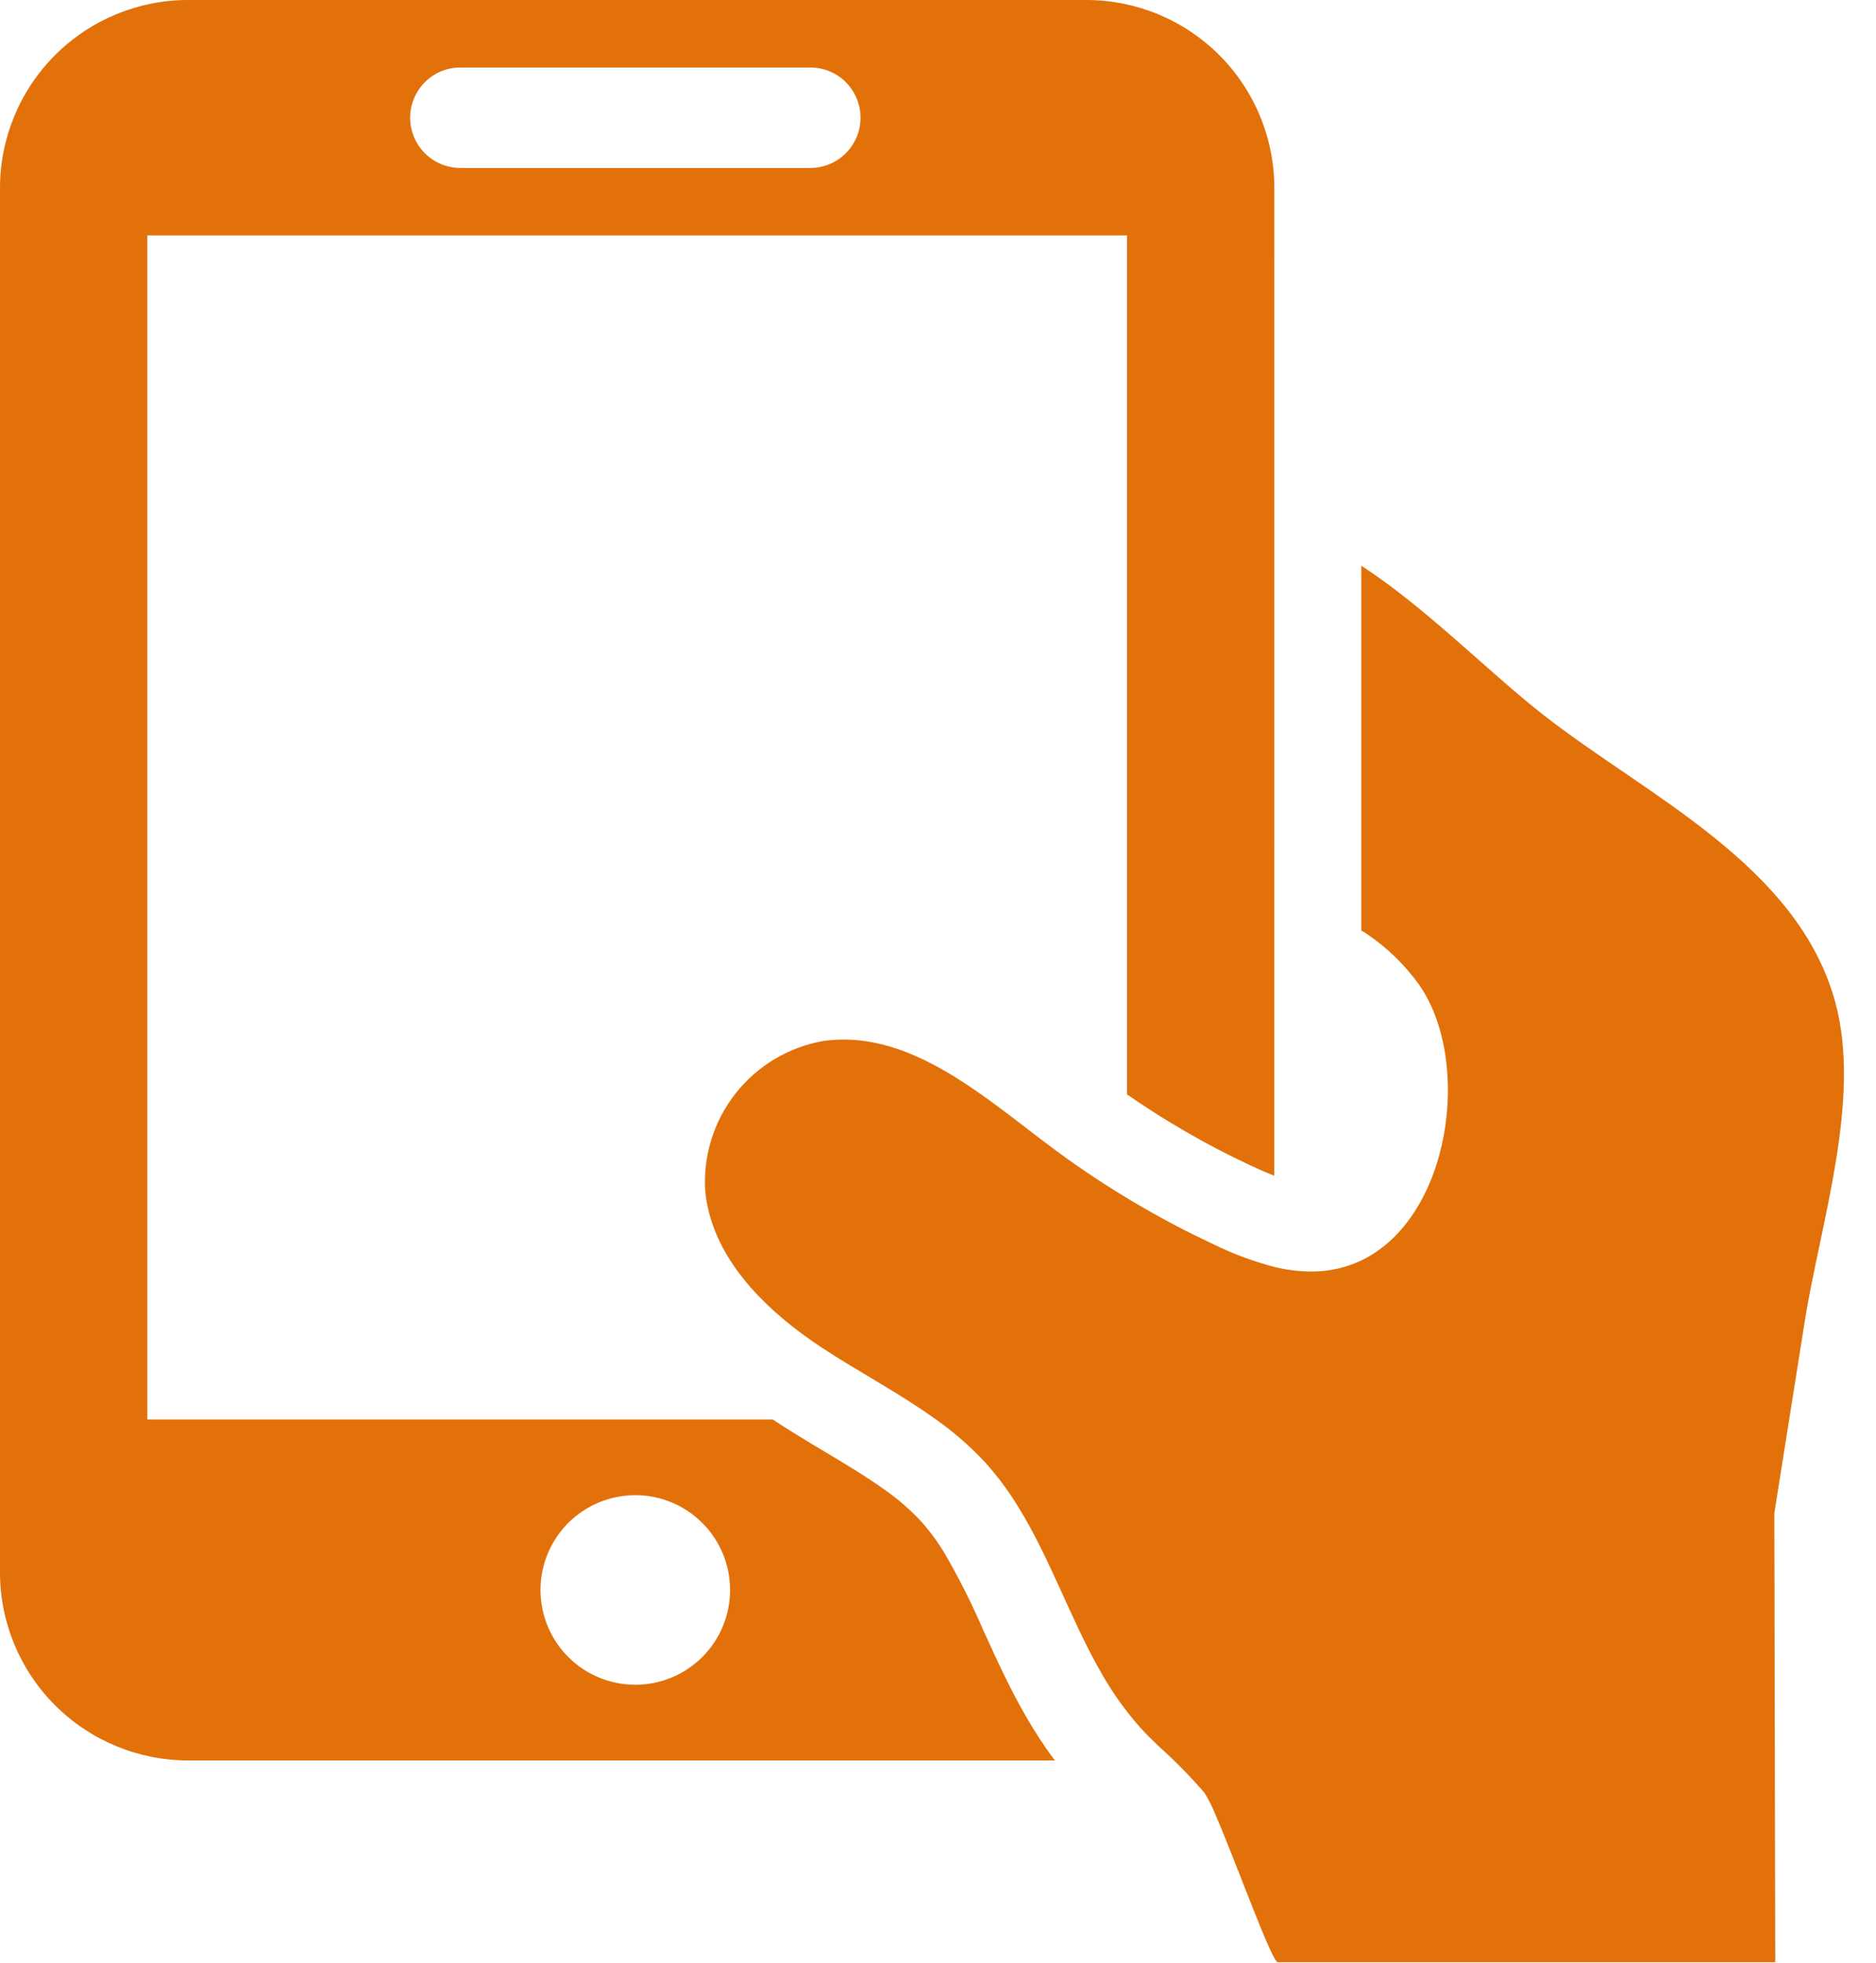 <svg width="43" height="45" viewBox="0 0 43 45" fill="none" xmlns="http://www.w3.org/2000/svg">
<g clip-path="url(#clip0_1002_575)">
<path d="M42.071 22.989C41.221 19.831 37.747 18.244 35.376 16.387C34.108 15.394 32.69 13.934 31.203 12.967V21.331C31.242 21.352 31.278 21.372 31.308 21.393H31.308C31.778 21.707 32.188 22.102 32.519 22.56C33.75 24.301 33.264 27.905 31.203 28.891C30.861 29.054 30.488 29.14 30.109 29.145C29.805 29.148 29.503 29.113 29.208 29.04C28.719 28.911 28.245 28.734 27.791 28.51C27.232 28.248 26.685 27.962 26.151 27.651C26.044 27.589 25.937 27.526 25.831 27.461V27.461C25.207 27.085 24.602 26.676 24.021 26.236C23.959 26.191 23.898 26.144 23.836 26.097C22.337 24.952 20.725 23.603 18.875 23.86V23.86C18.079 23.999 17.362 24.427 16.862 25.061C16.361 25.696 16.113 26.494 16.164 27.3C16.295 28.638 17.247 29.725 18.342 30.543C18.5 30.661 18.66 30.773 18.821 30.88C19.685 31.449 20.62 31.935 21.455 32.538C21.864 32.826 22.241 33.156 22.582 33.522C22.863 33.835 23.115 34.173 23.334 34.532C24.074 35.725 24.535 37.114 25.236 38.334H25.236C25.49 38.787 25.793 39.212 26.137 39.601C26.27 39.747 26.411 39.886 26.554 40.023C26.927 40.355 27.277 40.712 27.604 41.09C27.707 41.254 27.794 41.426 27.864 41.607C28.332 42.685 29.151 44.977 29.288 44.977H40.691L40.67 34.683C40.901 33.223 41.133 31.764 41.364 30.305C41.722 28.048 42.672 25.226 42.071 22.988L42.071 22.989Z" fill="#E3710A"/>
<path d="M22.55 37.395C22.284 36.773 21.98 36.168 21.639 35.584C21.485 35.329 21.307 35.089 21.108 34.867C20.86 34.602 20.585 34.364 20.288 34.155C19.871 33.854 19.401 33.573 18.904 33.275C18.518 33.045 18.119 32.806 17.723 32.544L17.712 32.537H3.377V5.396H25.832V25.085C26.169 25.319 26.513 25.542 26.861 25.752L26.87 25.757C26.965 25.815 27.061 25.872 27.157 25.927C27.635 26.206 28.135 26.467 28.638 26.702C28.817 26.786 29.012 26.875 29.208 26.95L29.209 4.306C29.208 3.165 28.754 2.07 27.947 1.263C27.14 0.455 26.045 0.001 24.903 0H4.305C3.164 0.001 2.07 0.455 1.262 1.263C0.455 2.07 0.001 3.165 0 4.306V36.046C0.001 37.188 0.455 38.282 1.263 39.089C2.07 39.896 3.164 40.35 4.305 40.352H24.177C23.933 40.024 23.709 39.681 23.507 39.327C23.136 38.681 22.838 38.027 22.551 37.395L22.55 37.395ZM9.738 1.885C9.953 1.668 10.246 1.547 10.552 1.547H18.57C18.876 1.546 19.169 1.667 19.386 1.883C19.602 2.099 19.724 2.393 19.724 2.699C19.724 3.004 19.602 3.297 19.386 3.513C19.169 3.729 18.876 3.851 18.57 3.85H10.552C10.086 3.85 9.667 3.57 9.489 3.139C9.31 2.709 9.409 2.214 9.738 1.885ZM14.561 38.617C13.985 38.617 13.432 38.388 13.025 37.981C12.618 37.574 12.389 37.021 12.389 36.445C12.389 35.868 12.618 35.316 13.025 34.908C13.433 34.501 13.986 34.272 14.562 34.272C15.138 34.272 15.691 34.501 16.098 34.909C16.505 35.316 16.734 35.869 16.734 36.445C16.734 37.021 16.505 37.574 16.098 37.981C15.69 38.389 15.137 38.618 14.561 38.617Z" fill="#E3710A"/>
</g>
<defs>
<clipPath id="clip0_1002_575">
<rect width="42.323" height="45" fill="white"/>
</clipPath>
</defs>
</svg>
